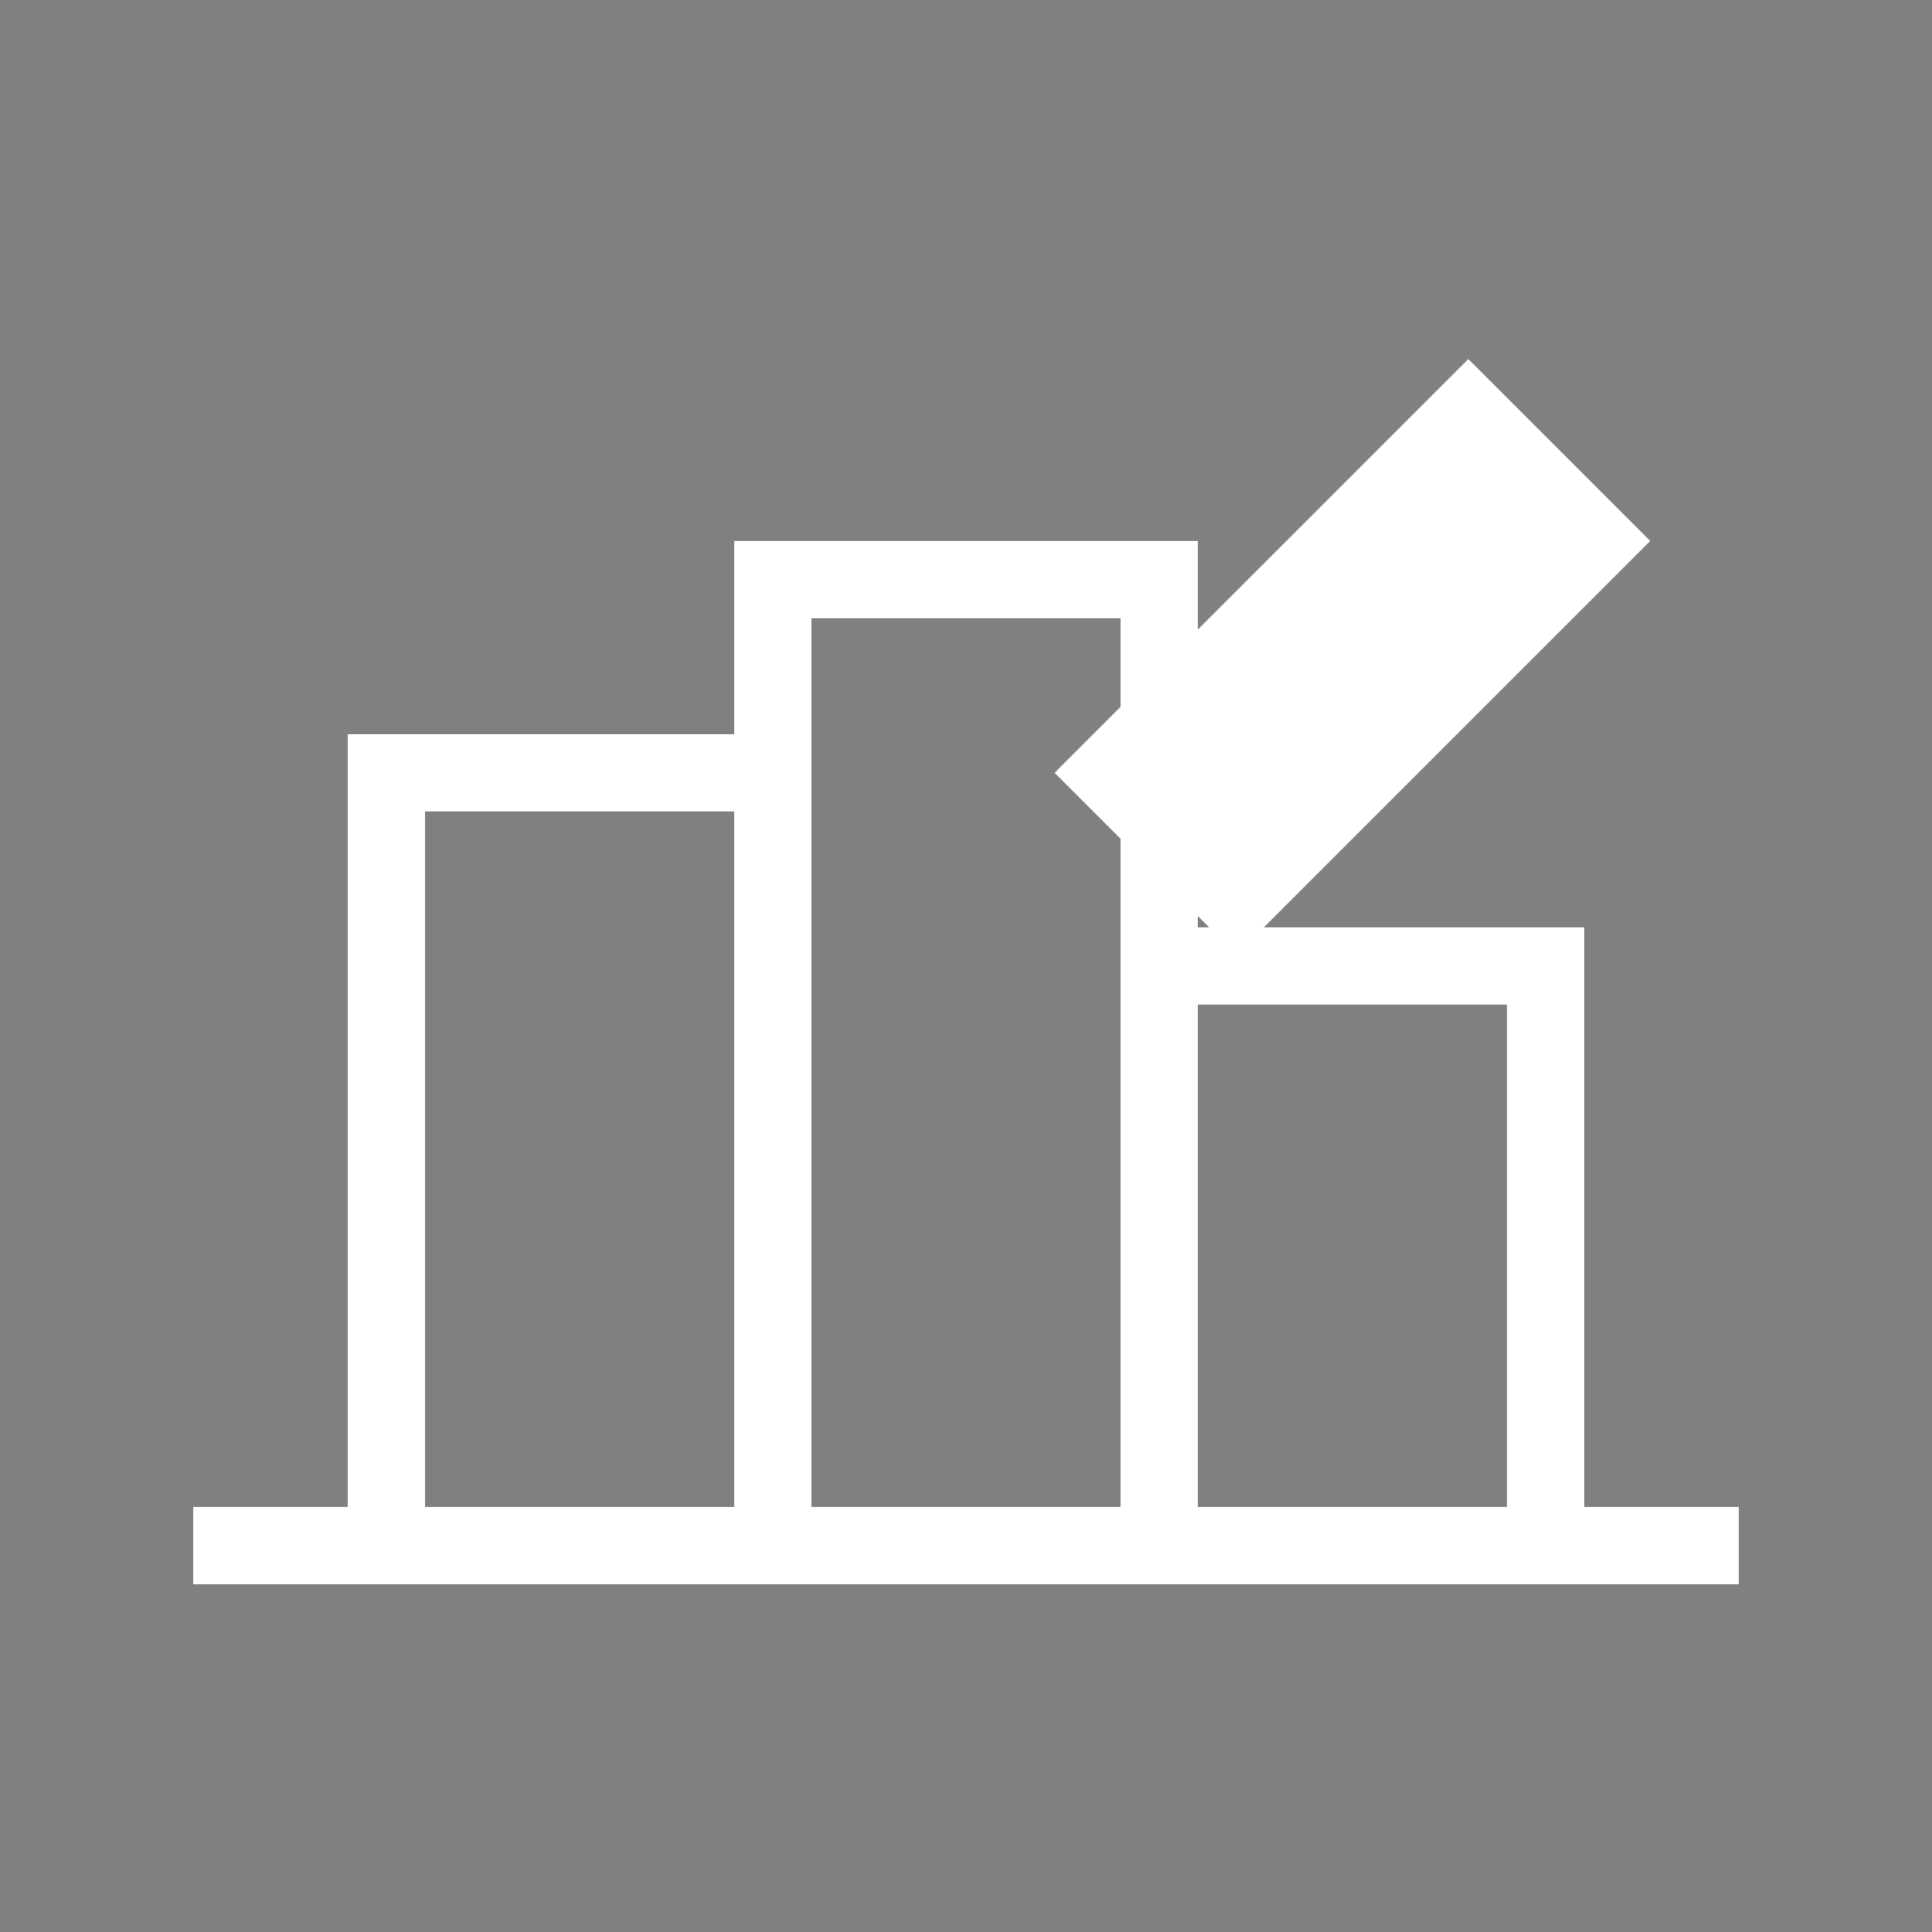 <svg xmlns="http://www.w3.org/2000/svg" width="50" height="50" viewBox="0 0 50 50">
  <rect x="0" y="0" width="50" height="50" fill="#808080" stroke="none"/>
  <path d="M10 40 L10 20 L20 20 L20 40 Z" stroke="#FFFFFF" stroke-width="2" fill="none" />
  <path d="M20 40 L20 15 L30 15 L30 40 Z" stroke="#FFFFFF" stroke-width="2" fill="none" />
  <path d="M30 40 L30 25 L40 25 L40 40 Z" stroke="#FFFFFF" stroke-width="2" fill="none" />
  <path d="M5 40 L45 40" stroke="#FFFFFF" stroke-width="2" />
  <path d="M38 10 L42 14 L32 24 L28 20 Z" fill="#FFFFFF" stroke="#FFFFFF" stroke-width="1" />
</svg> 